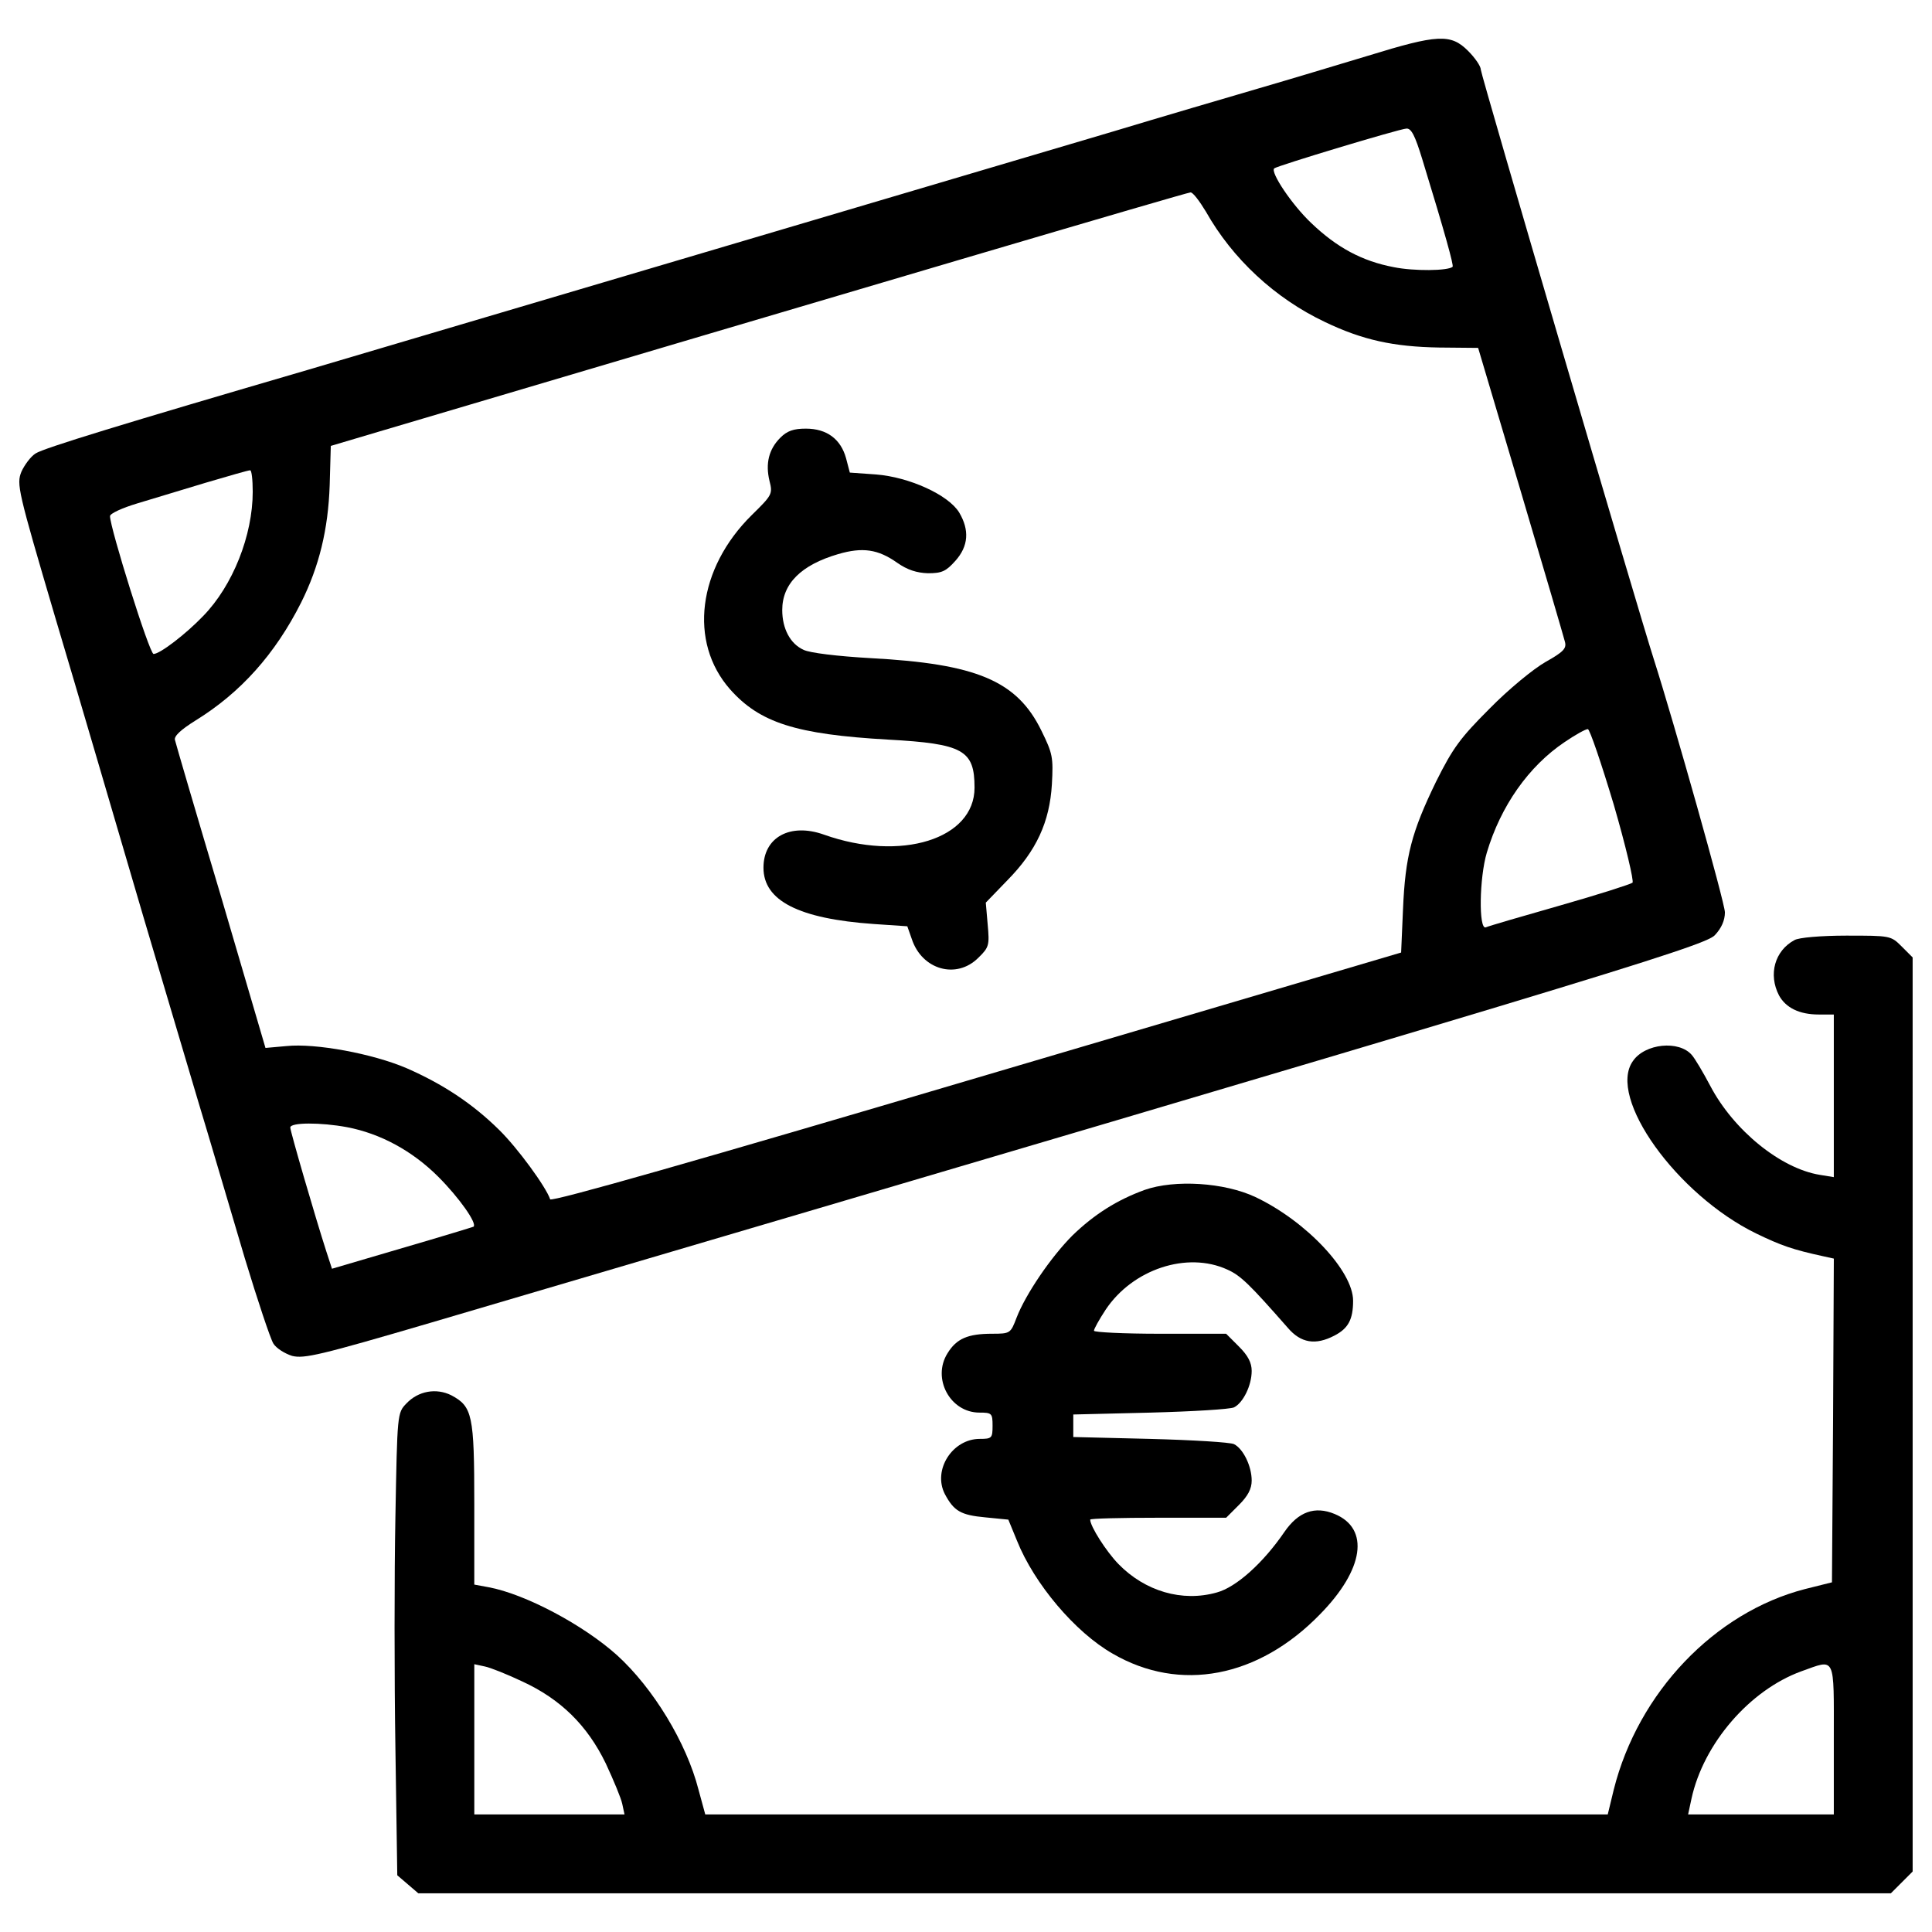 <?xml version="1.0" encoding="utf-8"?>
<!-- Svg Vector Icons : http://www.onlinewebfonts.com/icon -->
<!DOCTYPE svg PUBLIC "-//W3C//DTD SVG 1.1//EN" "http://www.w3.org/Graphics/SVG/1.1/DTD/svg11.dtd">
<svg version="1.1" xmlns="http://www.w3.org/2000/svg" xmlns:xlink="http://www.w3.org/1999/xlink" x="0px" y="0px" viewBox="0 0 1000 1000" enable-background="new 0 0 1000 1000" xml:space="preserve">
<g><g transform="translate(0,511) scale(0.1,-0.1)"><path d="M7081.4,4821.6c-155.5-46.7-412.1-124.4-573.4-171.1c-159.4-46.7-497.6-145.8-748.4-221.6C5188,4259.8,1904.9,3287.9,1589.9,3194.6c-944.7-276-1364.6-404.3-1405.4-431.5c-25.3-15.5-58.3-60.3-73.9-95.3c-25.3-64.1-19.4-93.3,174.9-752.3c112.8-377.1,316.9-1075,456.8-1551.2c141.9-476.3,289.6-977.8,332.4-1117.7c40.8-138,128.3-431.5,192.4-649.3c66.1-217.7,132.2-416,147.7-441.3c15.5-25.3,60.3-52.5,97.2-64.1c62.2-15.5,145.8,3.9,715.3,171.1C8156.3,10.5,8821.2,210.8,8875.6,269.1c35,36.9,52.5,77.8,52.5,118.6c0,48.6-264.4,985.5-367.4,1308.2c-77.8,241-896.1,3028.6-896.1,3053.8c0,17.5-29.2,60.3-66.1,97.2C7509,4936.3,7441,4932.4,7081.4,4821.6z M7361.3,4287.1c120.5-392.7,163.3-550.1,157.5-557.9c-23.3-21.4-200.2-23.3-305.2-1.9c-163.3,31.1-293.5,101.1-425.7,227.4c-101.1,95.2-213.8,264.4-192.5,283.8c15.5,13.6,647.3,204.1,684.2,206C7304.9,4446.5,7324.4,4407.6,7361.3,4287.1z M6241.6,4014.9c138-244.9,357.7-449,616.2-571.5c194.4-93.3,355.7-128.3,590.9-132.2l202.1-1.9l219.6-738.7c120.5-406.3,223.6-758.1,229.4-781.4c9.7-35-5.8-52.5-99.2-105c-62.2-35-192.4-141.9-289.6-241c-153.6-153.6-190.5-204.1-278-379.1c-126.4-260.5-159.4-384.9-171.1-660.9l-9.7-223.5L5053.9-469.6c-1419-419.9-2200.5-643.4-2206.3-627.9c-21.4,64.2-169.1,266.3-264.4,359.6c-138,136.1-291.6,237.1-478.2,318.8c-176.9,75.8-472.4,130.2-622,114.7l-108.9-9.7l-229.4,781.5c-128.3,429.6-235.2,795-239.1,812.5c-5.8,19.4,29.2,52.5,106.9,101.1c233.3,143.9,412.1,344.1,546.2,610.4c93.3,186.6,140,379.1,147.7,606.5l5.8,204.1l248.8,73.9C4406.6,3600.9,6142.5,4114,6161.9,4114C6173.6,4116,6208.6,4069.4,6241.6,4014.9z M1308.1,2564.8c0-225.5-103-486-256.6-643.4c-89.4-93.3-223.5-196.3-256.6-196.3c-21.4,0-225.5,653.1-225.5,713.4c0,13.6,64.1,42.8,141.9,66.1c75.8,23.3,237.2,71.9,353.8,106.9c118.6,35,219.7,64.2,229.4,64.2C1302.3,2677.5,1308.1,2627,1308.1,2564.8z M8352.7,945.5c62.2-213.8,105-396.6,97.2-404.3c-9.7-7.8-178.8-62.2-377.1-118.6c-198.3-56.4-371.3-106.9-382.9-112.7c-36.9-11.7-33,256.6,5.8,386.8c71.9,241,215.8,447.1,404.3,573.4c54.4,36.9,106.9,66.1,118.6,66.1C8228.3,1336.3,8288.5,1159.4,8352.7,945.5z M1796-724.2c173-33,338.2-122.5,472.4-256.6c106.9-106.9,202.2-241.1,182.7-258.5c-3.9-2-169.1-52.5-369.3-110.8l-363.5-106.9l-29.2,89.4c-58.3,180.8-186.6,622-186.6,641.5C1502.5-699,1659.9-699,1796-724.2z"/><path d="M4039.2,2844.7c-60.3-60.3-77.8-134.1-56.4-223.5c17.5-68,13.6-73.9-91.4-176.9c-279.9-276-328.5-657-112.7-902c153.6-173,340.2-233.3,818.4-260.5c388.8-21.4,447.1-54.4,447.1-248.8c0-266.3-381-384.9-779.5-243c-174.9,62.2-313-13.6-313-171.1c0-171.1,182.7-264.4,571.5-291.6l173-11.7l23.3-66.1c52.5-159.4,231.3-209.9,344.1-97.2c56.4,54.4,58.3,66.1,48.6,173l-9.7,112.7l110.8,114.7c151.6,153.6,219.7,303.2,231.3,497.6c7.8,140,3.9,159.4-54.4,278c-126.3,258.5-336.3,346-884.5,375.2c-171.1,9.7-314.9,27.2-346,42.8c-70,31.1-110.8,110.8-110.8,206.1c0,136.1,97.2,233.3,289.6,289.6c126.4,36.9,206.1,25.3,305.2-44.7c52.5-36.9,101.1-52.5,159.4-54.4c71.9,0,93.3,9.7,141.9,64.2c68,75.8,73.9,159.4,19.4,250.8c-56.4,91.4-258.5,182.7-429.6,196.3l-136.1,9.7l-19.4,73.9c-27.2,99.1-99.1,153.6-208,153.6C4107.3,2891.4,4074.2,2879.7,4039.2,2844.7z"/><path d="M9287.7,243.8C9186.6,189.4,9151.6,66.9,9208-42c35-64.1,105-99.1,206-99.1h77.8V-561v-421.8l-71.9,11.7c-204.1,33-447.1,231.3-567.6,460.7c-36.9,70-79.7,141.9-95.2,159.4c-66.1,77.8-243,60.3-305.2-31.1c-134.1-188.6,227.4-692,637.6-892.2c128.3-62.2,188.6-83.6,349.9-118.6l52.5-11.6l-3.9-837.8l-5.8-837.8l-140-35c-466.5-120.5-863.1-534.6-989.4-1038l-31.1-128.3H5985H3650.4l-35,128.3c-62.2,243-235.2,526.8-421.8,695.9c-175,157.4-476.3,316.9-664.8,351.8l-73.9,13.6v417.9c0,460.7-9.7,503.5-118.6,561.8c-77.8,38.9-171.1,23.3-233.3-42.8c-46.7-48.6-46.7-52.5-56.4-587c-5.8-295.5-5.8-833.9,0-1195.5l9.7-659l54.4-46.6l54.4-46.7h3810h3811.9l56.4,56.4l56.4,56.4v2365.7V154.4l-56.4,56.4c-56.4,56.4-58.3,56.4-287.7,56.4C9427.6,267.1,9309.1,257.4,9287.7,243.8z M2703.8-3593.4c198.3-91.4,336.3-227.4,431.5-423.8c40.8-87.5,79.7-180.8,85.5-209.9l11.7-54.4h-388.8H2455v388.8v388.8l54.4-11.7C2538.6-3521.5,2626-3556.5,2703.8-3593.4z M9491.8-3892.8v-388.8h-377.1h-377.1l17.5,81.6c62.2,285.8,301.3,561.8,567.6,659C9503.4-3476.8,9491.8-3451.5,9491.8-3892.8z"/><path d="M5924.8-1048.9c-143.9-52.5-260.5-126.4-373.2-235.2c-112.7-112.8-243-305.2-289.6-425.7c-31.1-81.7-33.1-83.6-126.4-83.6c-126.4,0-184.7-25.3-231.3-101.1c-81.6-130.3,13.6-307.1,165.2-307.1c64.1,0,68-3.9,68-68c0-64.1-3.9-68-66.1-68c-141.9,0-244.9-161.3-180.8-285.8c46.7-87.5,81.6-108.8,209.9-120.5l118.6-11.7l44.7-108.8c89.4-223.6,301.3-474.3,495.7-585.1c348-202.1,754.2-124.4,1073,204.1c227.4,231.3,258.5,443.2,75.8,519c-103,42.8-188.5,11.6-260.5-93.3c-108.9-159.4-248.8-285.8-349.9-313c-178.8-50.5-371.3,5.9-509.3,147.8c-62.2,64.1-145.8,194.4-145.8,229.4c0,5.8,157.5,9.7,351.8,9.7h351.9l66.1,66.1c46.7,46.6,66.1,83.6,66.1,126.3c0,75.8-44.7,165.2-91.4,188.5c-19.4,9.7-213.8,21.4-433.5,27.2l-398.5,9.7v58.3v58.3l398.5,9.7c219.6,5.8,414,17.5,433.5,27.2c46.7,23.3,91.4,112.8,91.4,188.6c0,42.8-19.4,79.7-66.1,126.3l-66.1,66.1h-342.1c-188.5,0-342.1,7.8-342.1,15.5c0,9.7,27.2,58.3,60.3,108.8c140,210,421.8,303.3,629.8,208c70-31.1,116.6-77.8,313-301.3c68-79.7,143.9-91.4,241-40.8c71.9,36.9,97.2,83.6,97.2,180.8c0,153.6-243,412.1-505.4,536.5C6336.9-1010,6080.3-994.5,5924.8-1048.9z"/></g></g>
</svg>